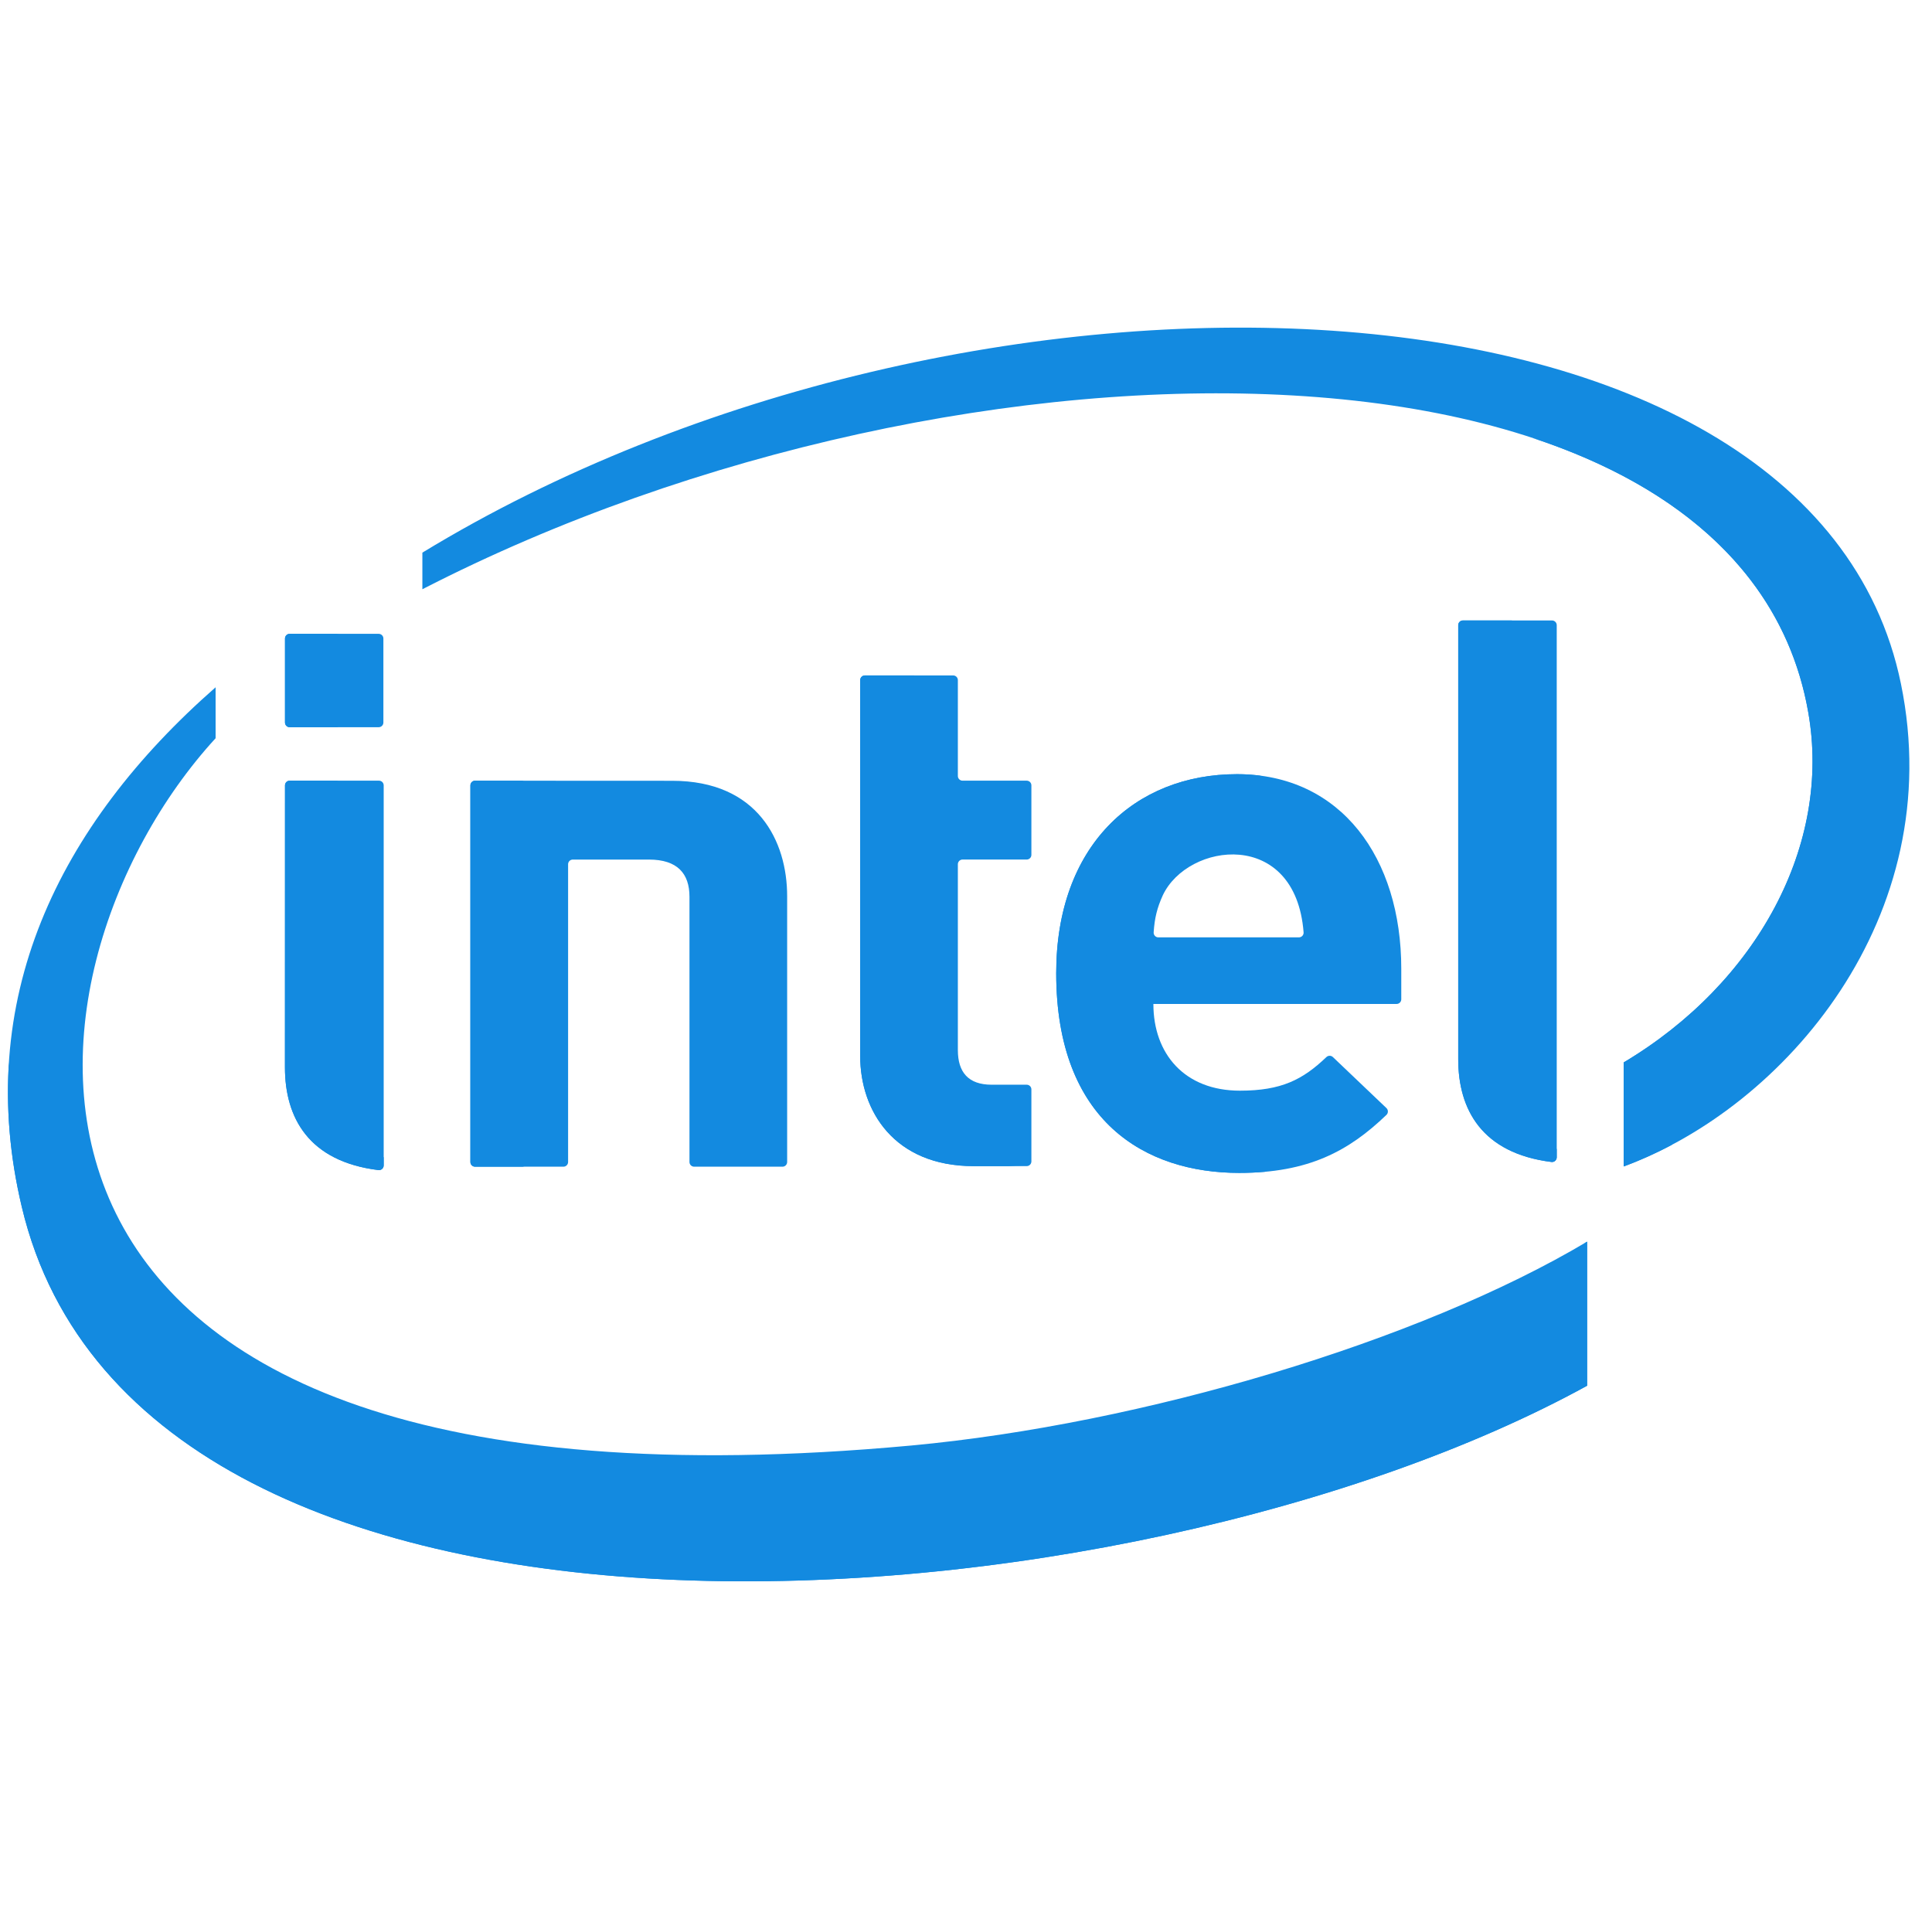 <svg width="84" height="83" viewBox="0 0 84 83" fill="none" xmlns="http://www.w3.org/2000/svg">
<g clip-path="url(#clip0_1904:7283)">
<path d="M39.615 62.843C-2.957 66.77 0.064 42.249 9.374 32.094V29.879C2.523 35.888 -1.19 43.491 0.949 52.472C6.148 74.398 49.067 71.194 69.005 60.243V53.979C61.714 58.323 49.658 61.911 39.615 62.843Z" fill="#138AE0"/>
<path d="M82.65 29.729C78.775 10.811 42.042 9.611 18.364 24.025V25.617C42.015 13.457 75.564 13.531 78.618 30.959C79.643 36.724 76.396 42.73 70.595 46.188V50.71C77.573 48.15 84.732 39.871 82.65 29.729Z" fill="#138AE0"/>
<path d="M68.9 54.041V57.405C48.517 68.601 2.363 72.232 0.389 46.194C0.259 48.204 0.43 50.298 0.948 52.473C6.148 74.398 49.067 71.195 69.005 60.243V53.98C68.971 54 68.934 54.02 68.9 54.041Z" fill="#138AE0"/>
<path d="M70.595 46.188V50.71C71.293 50.454 71.994 50.139 72.687 49.772V47.847C72.687 47.214 73.002 46.621 73.529 46.269C78.8 42.749 81.686 37.051 80.711 31.57C79.57 25.06 74.174 20.972 66.628 19.038C73.069 21.161 77.586 25.068 78.618 30.959C79.643 36.724 76.396 42.73 70.595 46.188Z" fill="#138AE0"/>
<path d="M67.48 26.974H63.605C63.492 26.974 63.401 27.066 63.401 27.178V46.051C63.401 48.233 64.43 50.137 67.456 50.516C67.577 50.532 67.684 50.435 67.684 50.313V27.178C67.684 27.066 67.592 26.974 67.48 26.974Z" fill="#138AE0"/>
<path d="M16.478 33.939H12.595C12.482 33.939 12.391 34.03 12.391 34.143L12.389 46.403C12.389 48.593 13.422 50.495 16.455 50.869C16.576 50.883 16.682 50.787 16.682 50.665V34.143C16.682 34.03 16.591 33.939 16.478 33.939Z" fill="#138AE0"/>
<path d="M12.391 27.759V31.411C12.391 31.523 12.482 31.615 12.595 31.615H16.464C16.577 31.615 16.669 31.523 16.669 31.411V27.759C16.669 27.646 16.577 27.555 16.464 27.555H12.595C12.482 27.555 12.391 27.646 12.391 27.759Z" fill="#138AE0"/>
<path d="M42.334 50.696C38.867 50.696 37.4 48.286 37.4 45.913V29.568C37.4 29.455 37.491 29.364 37.604 29.364H41.442C41.555 29.364 41.646 29.455 41.646 29.568V33.735C41.646 33.847 41.737 33.939 41.85 33.939H44.639C44.752 33.939 44.843 34.03 44.843 34.143V37.164C44.843 37.277 44.752 37.368 44.639 37.368H41.85C41.737 37.368 41.646 37.46 41.646 37.573V45.65C41.646 46.618 42.105 47.157 43.114 47.157H44.639C44.752 47.157 44.843 47.248 44.843 47.361V50.491C44.843 50.604 44.752 50.696 44.639 50.696H42.334" fill="#138AE0"/>
<path d="M50.147 43.646C50.147 45.819 51.506 47.416 53.91 47.416C55.712 47.416 56.64 46.938 57.669 45.956C57.748 45.881 57.873 45.879 57.952 45.955L60.279 48.172C60.364 48.252 60.364 48.387 60.281 48.468C58.644 50.041 56.895 50.991 53.879 50.991C49.815 50.991 45.922 48.773 45.922 42.307C45.922 36.78 49.324 33.656 53.785 33.656C58.319 33.656 60.925 37.313 60.925 42.115V43.442C60.925 43.555 60.834 43.646 60.721 43.646L50.147 43.646ZM50.555 38.926C50.308 39.471 50.201 39.908 50.159 40.531C50.151 40.65 50.244 40.751 50.363 40.751H56.474C56.592 40.751 56.687 40.652 56.678 40.534C56.326 35.995 51.64 36.611 50.555 38.926Z" fill="#138AE0"/>
<path d="M28.215 37.369C29.459 37.369 29.977 37.984 29.977 38.984V50.517C29.977 50.63 30.068 50.721 30.181 50.721H34.02C34.133 50.721 34.224 50.63 34.224 50.517V38.959C34.224 36.575 32.954 33.944 29.225 33.944L20.656 33.94C20.544 33.94 20.452 34.031 20.452 34.144V50.517C20.452 50.63 20.543 50.721 20.656 50.721H24.496C24.609 50.721 24.7 50.63 24.7 50.517V37.573C24.7 37.46 24.792 37.369 24.905 37.369H28.215Z" fill="#138AE0"/>
<path d="M65.563 46.051V27.178C65.563 27.066 65.655 26.974 65.767 26.974H63.605C63.492 26.974 63.401 27.066 63.401 27.178V46.051C63.401 48.233 64.43 50.137 67.456 50.516C67.577 50.532 67.684 50.435 67.684 50.313V49.952C66.137 49.151 65.563 47.679 65.563 46.051Z" fill="#138AE0"/>
<path d="M14.551 46.403L14.554 34.143C14.554 34.031 14.645 33.939 14.758 33.939H12.595C12.482 33.939 12.391 34.03 12.391 34.143L12.389 46.403C12.389 48.593 13.422 50.495 16.455 50.869C16.576 50.883 16.682 50.787 16.682 50.665V50.31C15.128 49.512 14.551 48.038 14.551 46.403Z" fill="#138AE0"/>
<path d="M14.554 31.411V27.759C14.554 27.646 14.645 27.555 14.758 27.555H12.595C12.482 27.555 12.391 27.646 12.391 27.759V31.411C12.391 31.523 12.482 31.615 12.595 31.615H14.758C14.645 31.615 14.554 31.523 14.554 31.411Z" fill="#138AE0"/>
<path d="M39.562 45.913V29.569C39.562 29.456 39.654 29.364 39.767 29.364H37.604C37.491 29.364 37.4 29.456 37.4 29.569V45.913C37.4 48.287 38.867 50.697 42.334 50.697H44.497C41.03 50.696 39.562 48.287 39.562 45.913Z" fill="#138AE0"/>
<path d="M48.085 42.307C48.085 37.254 50.929 34.211 54.825 33.726C54.49 33.681 54.144 33.656 53.785 33.656C49.324 33.656 45.922 36.78 45.922 42.307C45.922 48.773 49.816 50.991 53.879 50.991C54.279 50.991 54.656 50.973 55.014 50.94C51.346 50.582 48.085 48.224 48.085 42.307Z" fill="#138AE0"/>
<path d="M22.614 50.517V34.144C22.614 34.033 22.703 33.944 22.813 33.941L20.656 33.94C20.543 33.94 20.452 34.031 20.452 34.144V50.517C20.452 50.63 20.543 50.721 20.656 50.721H22.819C22.706 50.721 22.614 50.629 22.614 50.517Z" fill="#138AE0"/>
</g>
<defs>
<clipPath id="clip0_1904:7283">
<rect width="82.672" height="82.672" fill="white" transform="translate(0.344 0.159)"/>
</clipPath>
</defs>
</svg>
